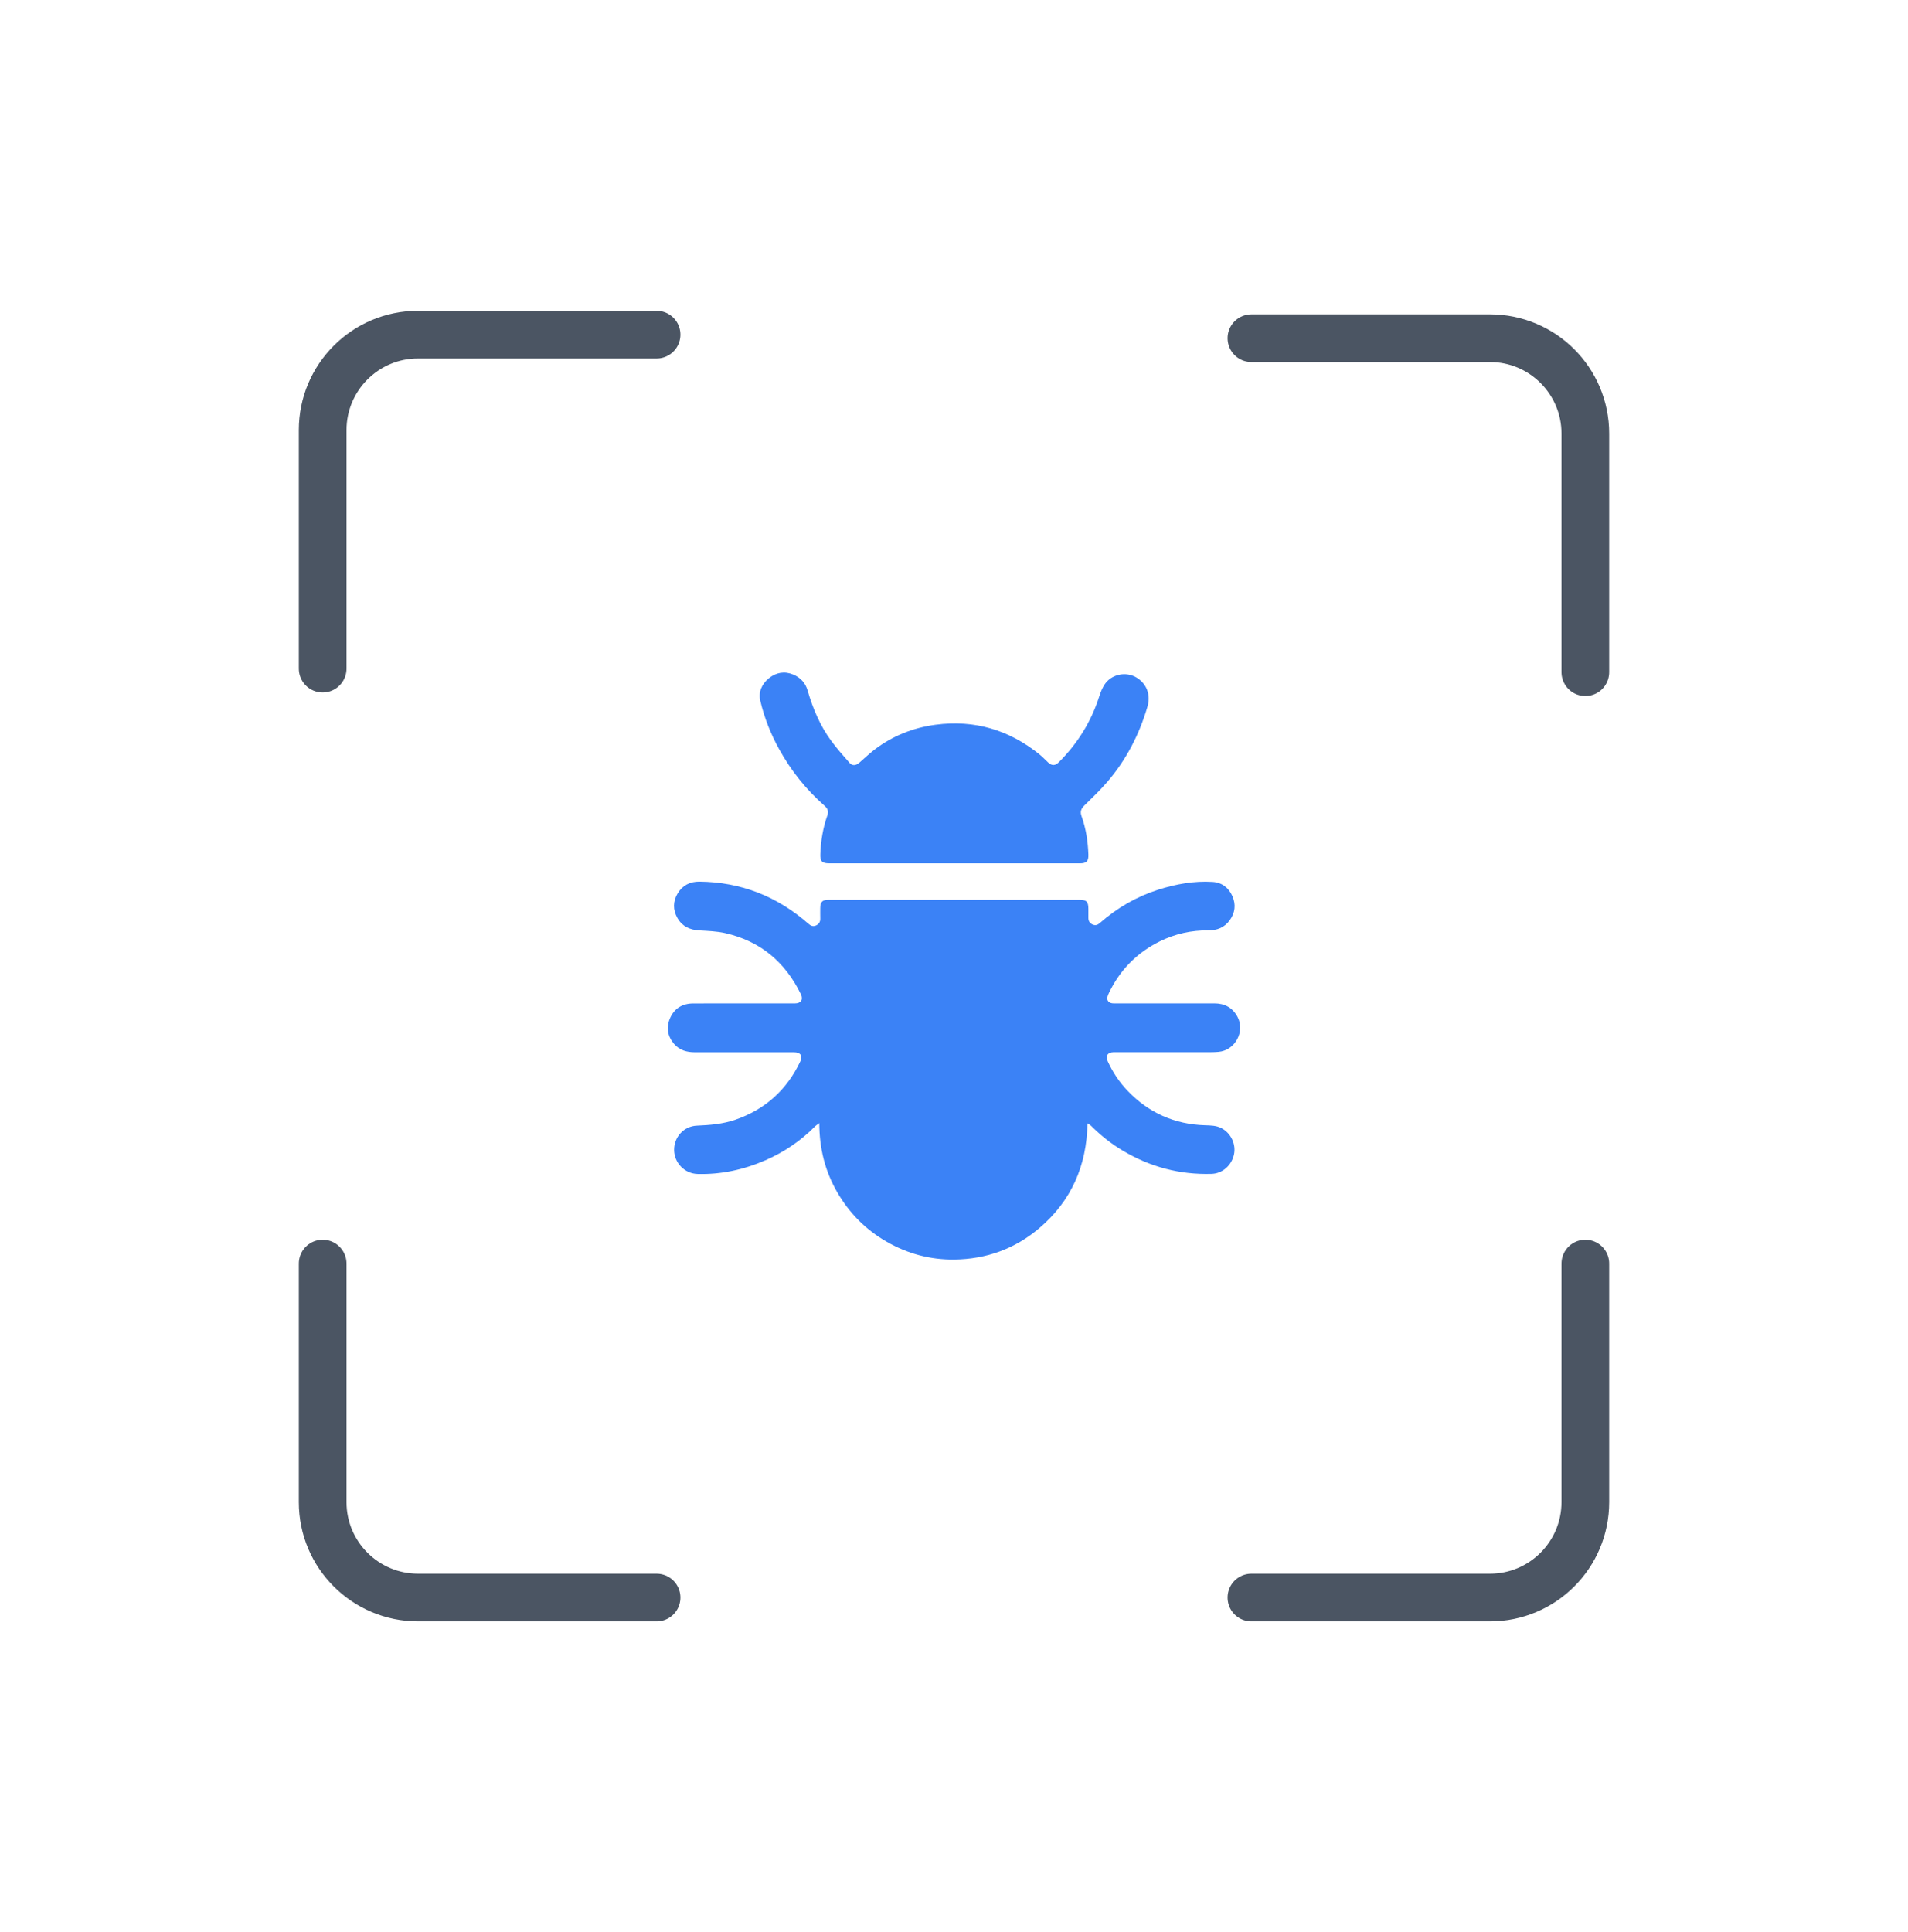 <?xml version="1.0" encoding="UTF-8"?><svg width="80" height="81" viewBox="0 0 80 81" fill="none" xmlns="http://www.w3.org/2000/svg">
<g clip-path="url(#clip0_344_88620)">
<path d="M45.597 47.091C45.566 48.879 44.915 50.343 43.583 51.48C42.56 52.352 41.359 52.784 40.019 52.802C39.007 52.815 38.055 52.559 37.175 52.054C36.295 51.549 35.605 50.849 35.099 49.971C34.592 49.094 34.354 48.143 34.351 47.082C34.27 47.144 34.218 47.174 34.177 47.215C33.573 47.827 32.873 48.3 32.088 48.642C31.183 49.035 30.238 49.242 29.248 49.215C28.704 49.2 28.268 48.749 28.264 48.206C28.26 47.664 28.674 47.21 29.218 47.188C29.767 47.165 30.309 47.121 30.833 46.94C32.086 46.506 32.992 45.688 33.557 44.491C33.667 44.26 33.562 44.111 33.29 44.111C31.903 44.11 30.516 44.109 29.13 44.111C28.794 44.111 28.494 44.026 28.268 43.768C27.99 43.448 27.926 43.076 28.09 42.691C28.267 42.278 28.605 42.067 29.057 42.065C29.919 42.06 30.782 42.063 31.645 42.063C32.206 42.063 32.767 42.063 33.328 42.063C33.581 42.063 33.688 41.904 33.58 41.681C32.924 40.331 31.88 39.453 30.409 39.119C30.056 39.039 29.685 39.026 29.32 39.005C28.925 38.983 28.609 38.84 28.407 38.491C28.207 38.145 28.21 37.789 28.416 37.448C28.62 37.111 28.935 36.955 29.326 36.959C31.067 36.977 32.586 37.576 33.892 38.722C33.986 38.804 34.081 38.856 34.207 38.8C34.335 38.743 34.397 38.647 34.392 38.504C34.388 38.36 34.39 38.217 34.391 38.073C34.392 37.809 34.479 37.721 34.741 37.721C35.942 37.721 37.143 37.721 38.345 37.721C40.645 37.721 42.946 37.721 45.246 37.721C45.559 37.721 45.635 37.796 45.635 38.105C45.635 38.23 45.636 38.355 45.635 38.48C45.633 38.617 45.697 38.709 45.821 38.761C45.933 38.808 46.025 38.775 46.113 38.697C46.837 38.062 47.653 37.586 48.572 37.294C49.309 37.06 50.066 36.923 50.843 36.971C51.239 36.995 51.521 37.217 51.676 37.575C51.827 37.923 51.787 38.264 51.563 38.576C51.345 38.88 51.038 39.004 50.673 39.002C49.957 38.997 49.274 39.145 48.631 39.463C47.73 39.909 47.041 40.575 46.576 41.467C46.525 41.565 46.472 41.665 46.439 41.77C46.393 41.921 46.475 42.037 46.631 42.058C46.685 42.066 46.742 42.062 46.797 42.062C48.17 42.062 49.543 42.062 50.917 42.062C51.347 42.062 51.677 42.237 51.885 42.622C52.218 43.24 51.786 44.037 51.087 44.095C50.985 44.104 50.883 44.108 50.781 44.108C49.45 44.109 48.119 44.108 46.788 44.108C46.755 44.108 46.722 44.108 46.69 44.108C46.435 44.116 46.343 44.266 46.45 44.499C46.659 44.954 46.933 45.366 47.279 45.727C48.166 46.653 49.251 47.134 50.532 47.172C50.765 47.179 50.995 47.181 51.21 47.291C51.608 47.495 51.834 47.964 51.739 48.401C51.638 48.859 51.254 49.197 50.8 49.211C49.462 49.25 48.221 48.92 47.072 48.234C46.587 47.945 46.151 47.597 45.752 47.198C45.714 47.161 45.665 47.137 45.595 47.089L45.597 47.091Z" fill="#3B82F6"/>
<path d="M39.999 36.192C38.255 36.192 36.511 36.192 34.767 36.192C34.467 36.192 34.384 36.107 34.395 35.81C34.415 35.256 34.503 34.713 34.688 34.188C34.748 34.017 34.706 33.896 34.576 33.783C33.8 33.105 33.168 32.309 32.669 31.409C32.315 30.77 32.046 30.091 31.879 29.382C31.789 29.004 31.944 28.67 32.242 28.43C32.543 28.189 32.892 28.125 33.261 28.279C33.565 28.407 33.77 28.629 33.862 28.947C34.079 29.696 34.379 30.409 34.839 31.041C35.079 31.37 35.352 31.674 35.621 31.981C35.739 32.116 35.889 32.098 36.039 31.966C36.245 31.786 36.444 31.596 36.66 31.43C37.421 30.85 38.286 30.505 39.23 30.381C40.856 30.166 42.305 30.596 43.58 31.621C43.71 31.725 43.822 31.85 43.945 31.963C44.103 32.109 44.244 32.105 44.394 31.955C45.18 31.171 45.75 30.258 46.089 29.198C46.153 28.998 46.235 28.789 46.363 28.628C46.666 28.25 47.22 28.16 47.624 28.387C48.073 28.639 48.26 29.119 48.111 29.625C47.769 30.793 47.222 31.854 46.428 32.778C46.129 33.125 45.798 33.444 45.469 33.764C45.329 33.9 45.279 34.025 45.349 34.218C45.535 34.737 45.616 35.276 45.635 35.826C45.644 36.103 45.556 36.193 45.274 36.193C43.516 36.193 41.758 36.193 40.001 36.193L39.999 36.192Z" fill="#3B82F6"/>
<path d="M66.471 52.971L66.471 62.971C66.471 65.18 64.682 66.971 62.473 66.971C59.615 66.971 55.717 66.971 52.471 66.971" stroke="#4B5563" stroke-width="2" stroke-linecap="round" stroke-linejoin="round"/>
<path d="M13.529 28.029L13.529 18.029C13.529 15.82 15.318 14.029 17.527 14.029C20.385 14.029 24.283 14.029 27.529 14.029" stroke="#4B5563" stroke-width="2" stroke-linecap="round" stroke-linejoin="round"/>
<path d="M52.471 14.178L62.471 14.178C64.68 14.178 66.471 15.966 66.471 18.175C66.471 21.033 66.471 24.932 66.471 28.178" stroke="#4B5563" stroke-width="2" stroke-linecap="round" stroke-linejoin="round"/>
<path d="M27.529 66.971L17.529 66.971C15.32 66.971 13.529 65.182 13.529 62.973C13.529 60.115 13.529 56.217 13.529 52.971" stroke="#4B5563" stroke-width="2" stroke-linecap="round" stroke-linejoin="round"/>
</g>
<defs>
<clipPath id="clip0_344_88620">
<rect width="80" height="80" fill="white" transform="translate(0 0.5)"/>
</clipPath>
</defs>
</svg>
